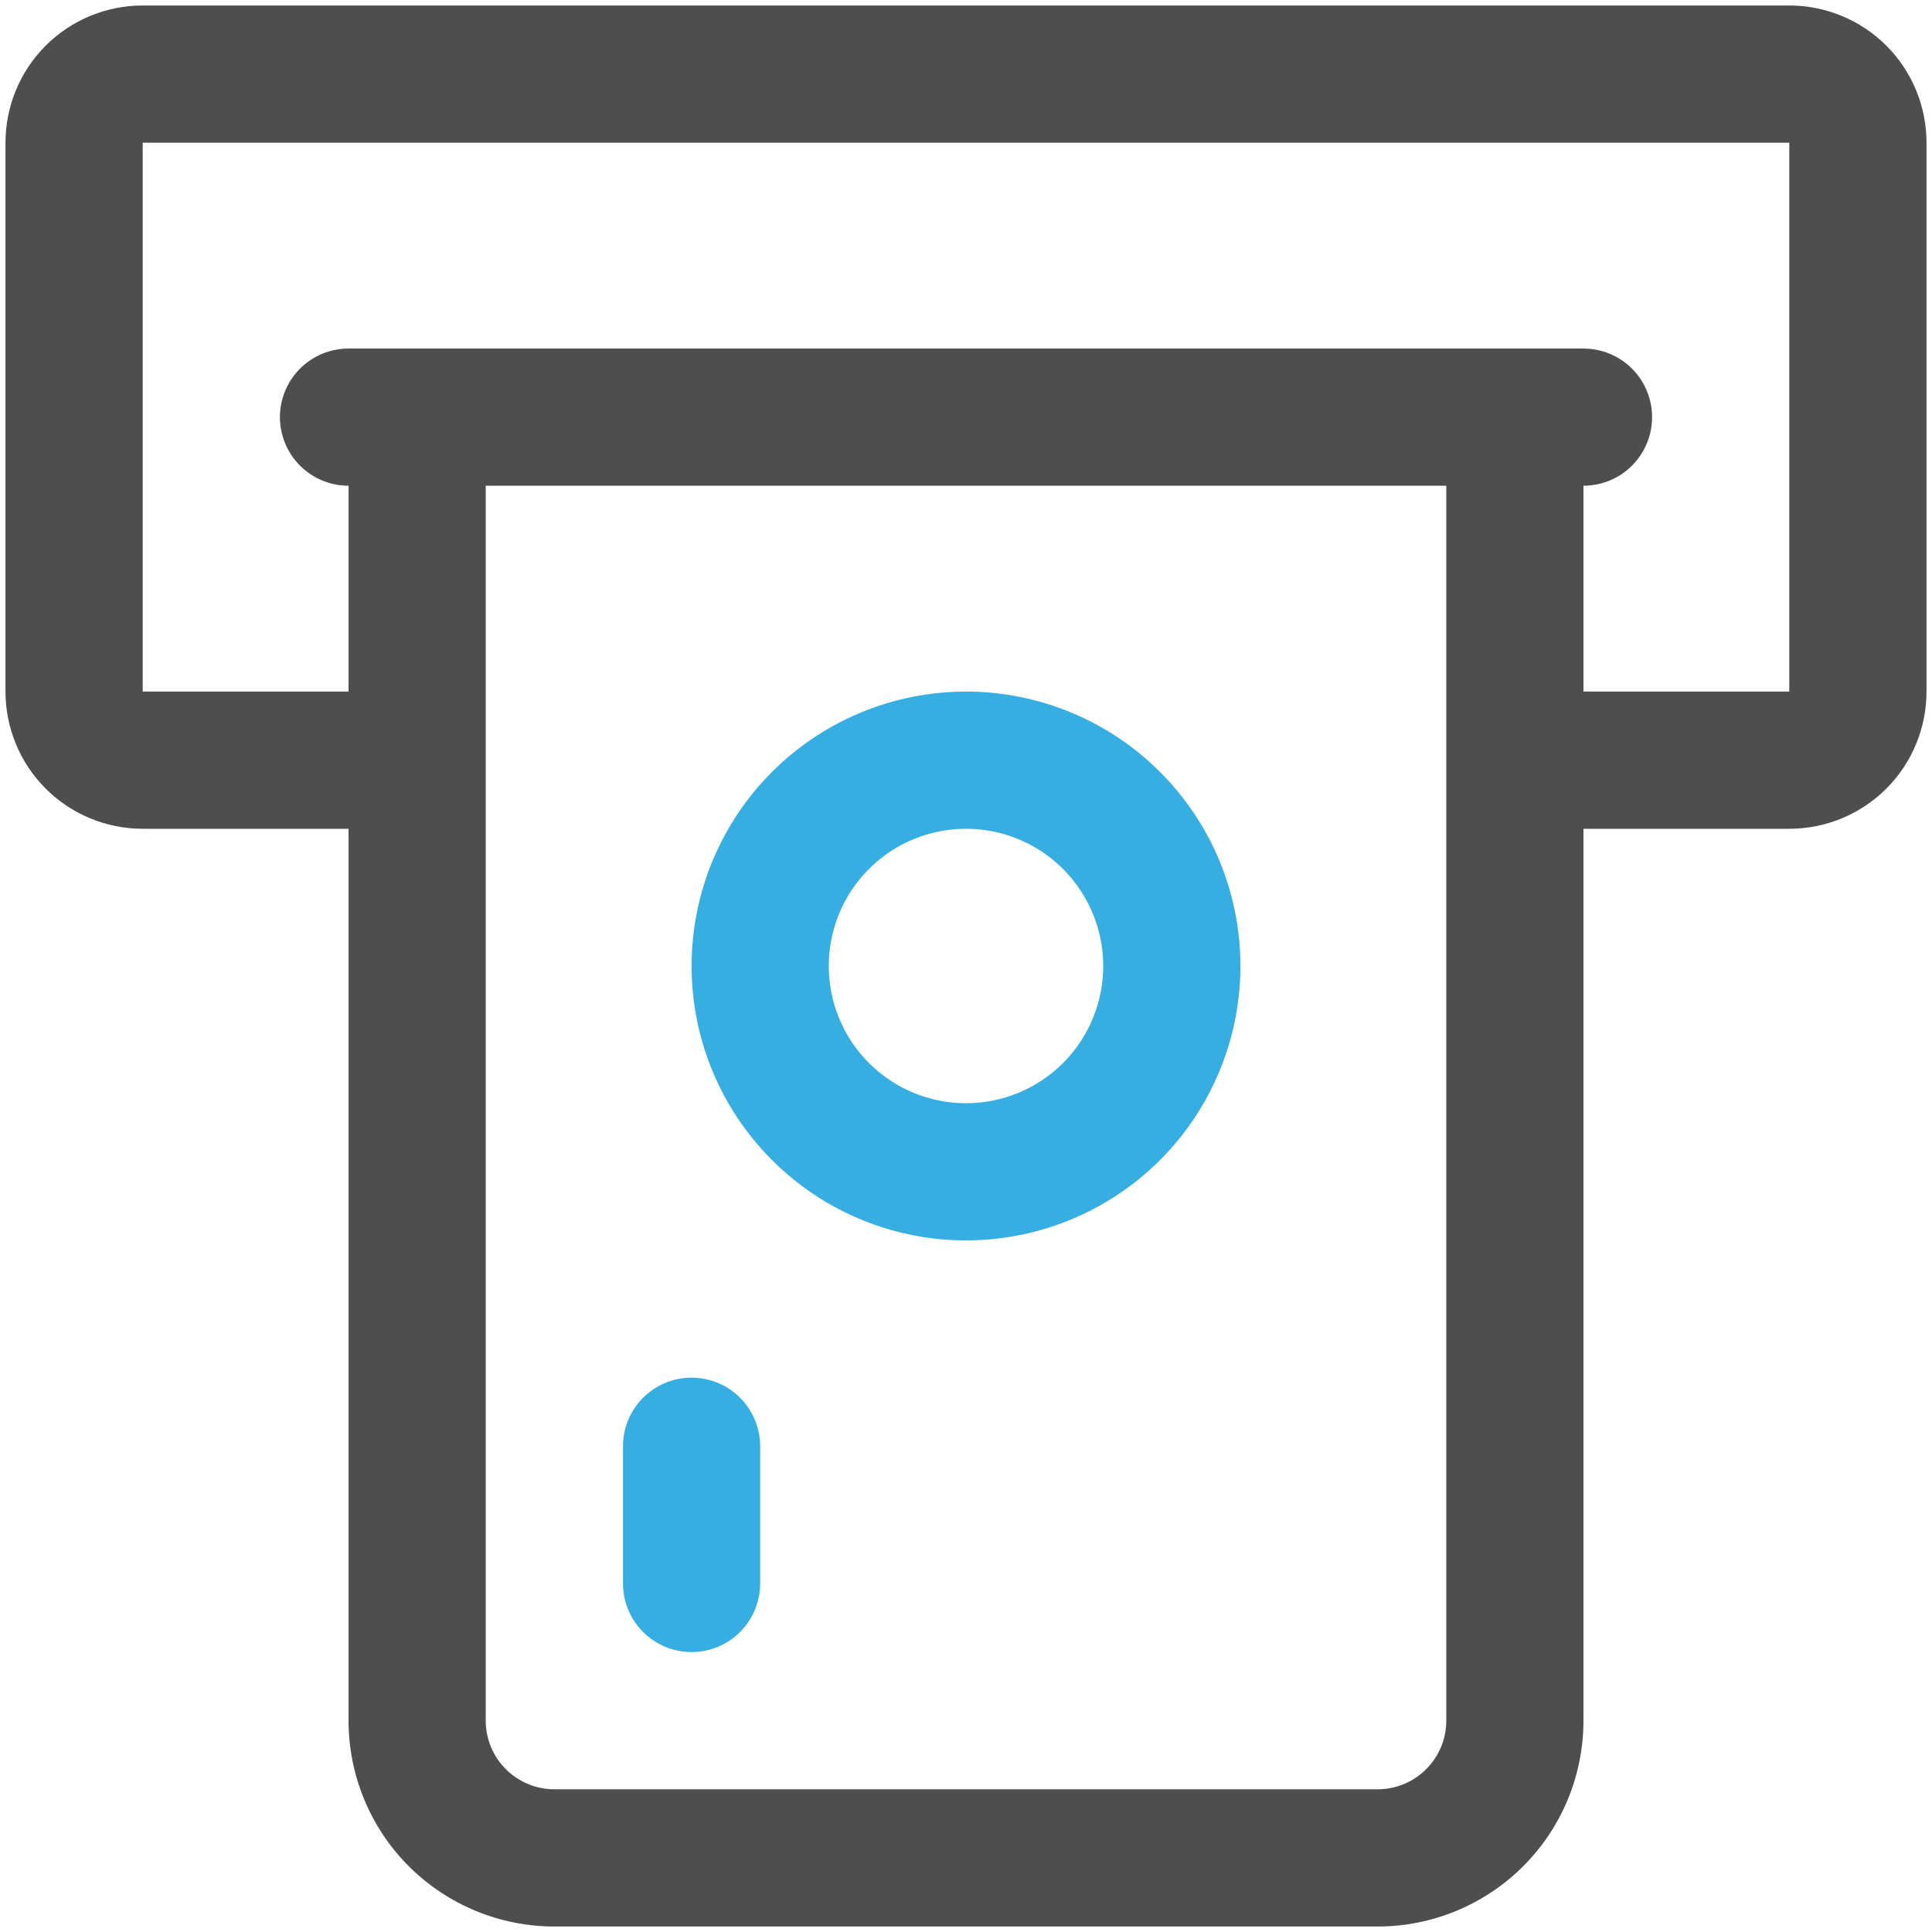 <?xml version="1.0" encoding="UTF-8"?>
<svg xmlns="http://www.w3.org/2000/svg" width="44" height="44" viewBox="0 0 44 44" fill="none"><path d="M40.75 0.125H3.25C2.421 0.125 1.626 0.454 1.04 1.04C0.454 1.626 0.125 2.421 0.125 3.25V15.75C0.125 16.579 0.454 17.374 1.04 17.96C1.626 18.546 2.421 18.875 3.25 18.875H7.938V39.188C7.938 40.431 8.431 41.623 9.31 42.502C10.19 43.381 11.382 43.875 12.625 43.875H31.375C32.618 43.875 33.81 43.381 34.69 42.502C35.569 41.623 36.062 40.431 36.062 39.188V18.875H40.75C41.579 18.875 42.374 18.546 42.96 17.96C43.546 17.374 43.875 16.579 43.875 15.75V3.25C43.875 2.421 43.546 1.626 42.96 1.04C42.374 0.454 41.579 0.125 40.75 0.125ZM32.938 39.188C32.938 39.602 32.773 39.999 32.48 40.292C32.187 40.585 31.789 40.75 31.375 40.75H12.625C12.211 40.75 11.813 40.585 11.52 40.292C11.227 39.999 11.062 39.602 11.062 39.188V11.062H32.938V39.188ZM40.75 15.75H36.062V11.062C36.477 11.062 36.874 10.898 37.167 10.605C37.46 10.312 37.625 9.914 37.625 9.5C37.625 9.086 37.46 8.688 37.167 8.395C36.874 8.102 36.477 7.938 36.062 7.938H7.938C7.523 7.938 7.126 8.102 6.833 8.395C6.54 8.688 6.375 9.086 6.375 9.5C6.375 9.914 6.54 10.312 6.833 10.605C7.126 10.898 7.523 11.062 7.938 11.062V15.75H3.25V3.25H40.75V15.75Z" fill="#4E4E4E"/><path d="M22 15.75C20.764 15.75 19.555 16.117 18.528 16.803C17.5 17.49 16.699 18.466 16.226 19.608C15.753 20.75 15.629 22.007 15.87 23.219C16.111 24.432 16.706 25.545 17.581 26.419C18.455 27.294 19.568 27.889 20.781 28.13C21.993 28.371 23.25 28.247 24.392 27.774C25.534 27.301 26.51 26.5 27.197 25.472C27.883 24.445 28.25 23.236 28.25 22C28.25 20.342 27.591 18.753 26.419 17.581C25.247 16.409 23.658 15.75 22 15.75ZM22 25.125C21.382 25.125 20.778 24.942 20.264 24.598C19.75 24.255 19.349 23.767 19.113 23.196C18.876 22.625 18.814 21.997 18.935 21.39C19.056 20.784 19.353 20.227 19.79 19.79C20.227 19.353 20.784 19.056 21.39 18.935C21.997 18.814 22.625 18.876 23.196 19.113C23.767 19.349 24.255 19.75 24.598 20.264C24.942 20.778 25.125 21.382 25.125 22C25.125 22.829 24.796 23.624 24.21 24.21C23.624 24.796 22.829 25.125 22 25.125ZM15.75 31.375C15.336 31.375 14.938 31.54 14.645 31.833C14.352 32.126 14.188 32.523 14.188 32.938V36.062C14.188 36.477 14.352 36.874 14.645 37.167C14.938 37.46 15.336 37.625 15.75 37.625C16.164 37.625 16.562 37.46 16.855 37.167C17.148 36.874 17.312 36.477 17.312 36.062V32.938C17.312 32.523 17.148 32.126 16.855 31.833C16.562 31.54 16.164 31.375 15.75 31.375Z" fill="#37AEE2"/></svg>
